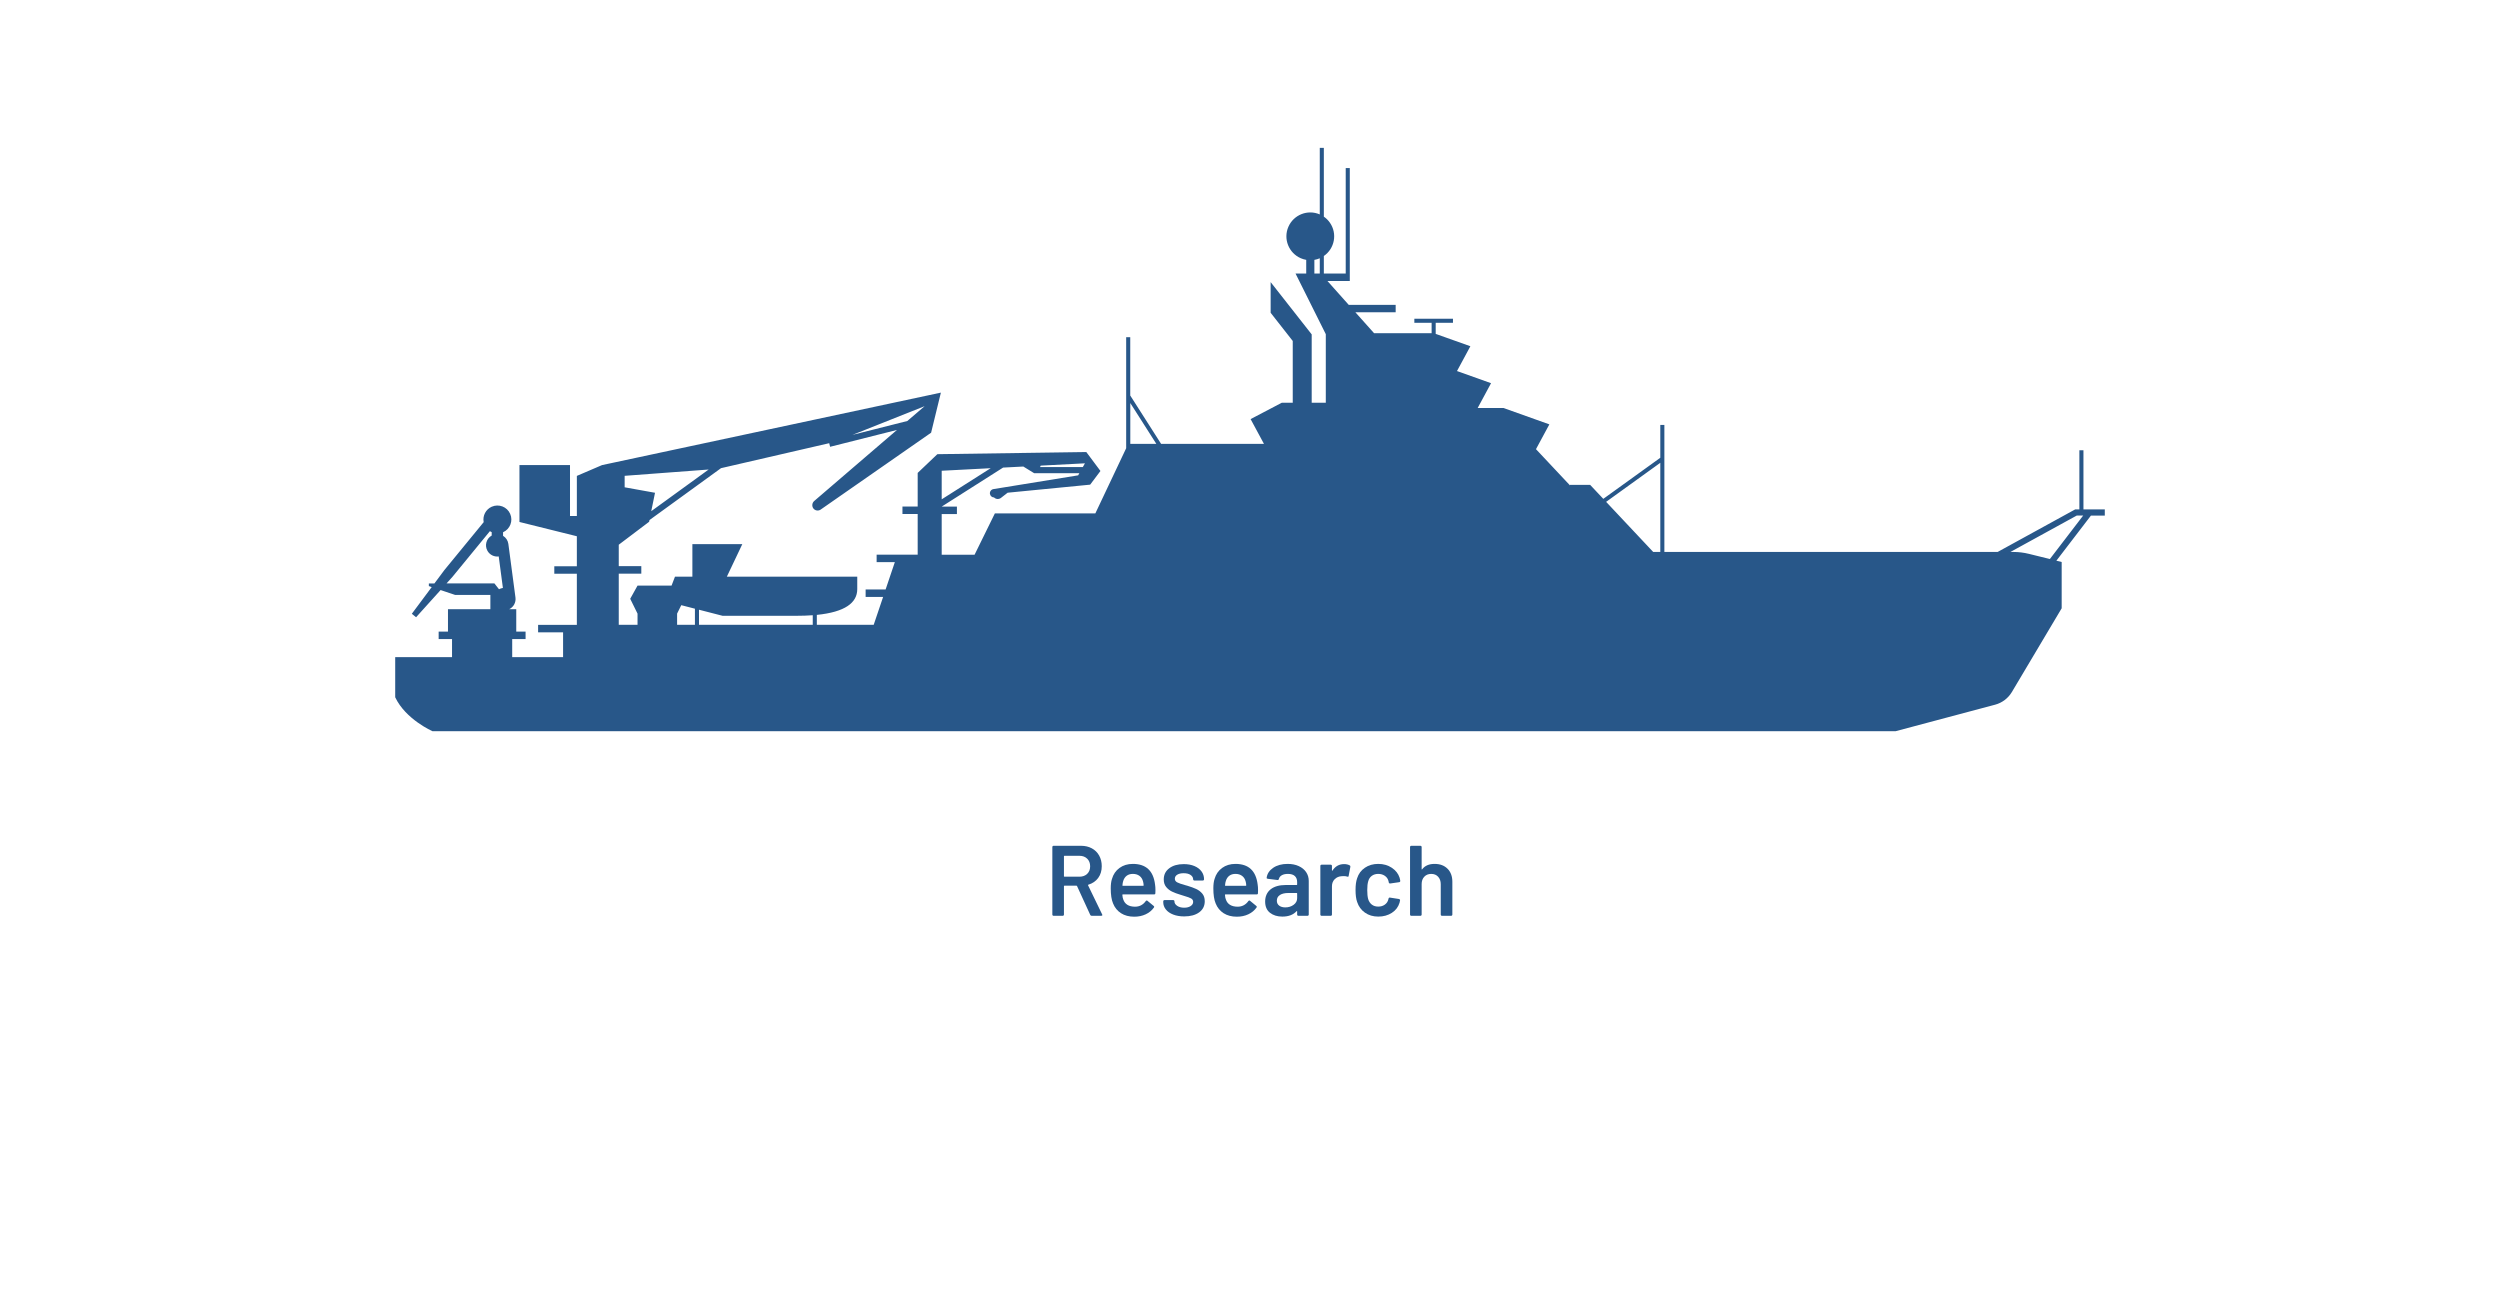 <?xml version="1.0" encoding="UTF-8"?>
<svg xmlns="http://www.w3.org/2000/svg" id="Ebene_1" data-name="Ebene 1" viewBox="0 0 1000 518.89">
  <defs>
    <style>
      .cls-1 {
        fill: #285789;
      }

      .cls-2 {
        fill: #285789;
      }
    </style>
  </defs>
  <path id="Pfad_5018" data-name="Pfad 5018" class="cls-2" d="M841.92,206.21v-2.45h-8.54v-23.65h-1.63v23.65h-1.68l-30.99,17.01h-133.33v-50.79h-1.63v13.13l-22.8,16.43-5.25-5.58h-8.07v.2l-13.61-14.49,5.35-9.92-18.35-6.55h-10.32l5.35-9.92-13.62-4.86,5.35-9.92-13.87-4.94v-4.44h6.91v-1.63h-15.45v1.63h6.91v4.16h-23.02l-7.47-8.36h16.11v-2.98h-18.78l-8.5-9.53h8.93v-45.17h-1.63v42.18h-8.75v-7.02c4.34-2.99,5.44-8.94,2.45-13.28-.66-.96-1.49-1.79-2.45-2.45v-27.52h-1.63v26.62c-4.84-2.1-10.46.13-12.56,4.97-2.1,4.84.13,10.46,4.97,12.56.7.3,1.43.52,2.17.65v5.48h-4.27l12.1,24.25v27.42h-5.64v-27.34l-16.42-20.91v12.27l8.84,11.27v24.71h-4.38l-12.48,6.54,5.35,9.92h-41.14l-12.35-19.35v-23.32h-1.63v44.41l-12.33,26.06h-40.19l-8.12,16.54h-13.15v-16.27h6.09v-2.99h-6.08l24.55-15.6,8.09-.42,4.34,2.67h18.07l-.48.85-33.91,5.51c-.91.16-1.53,1.02-1.37,1.94.14.8.83,1.39,1.64,1.4.75.75,1.94.82,2.77.17l2.66-2.07,33.01-3.22,4.12-5.47-5.66-7.58-59.58.86-7.87,7.49v13.45h-6.09v2.99h6.09v16.27h-16.42v2.99h7.28l-3.69,10.93h-7.99v2.99h6.99l-3.76,11.13h-22.75v-3.96c11.28-1.14,16.17-4.84,16.17-10.3v-4.99h-52.16l6.18-13.01h-19.97v13.01h-6.96l-1.37,3.58h-13.61l-2.93,5.27,2.93,5.94v4.46h-7.51v-20.46h9.02v-2.99h-9.02v-8.58l12.15-9.18.14-.68,28.61-20.76,43.28-9.99.36,1.44,26.74-6.74-33.05,28.38c-.84.69-1.06,1.89-.51,2.84.63,1.01,1.95,1.32,2.96.69.03-.02.06-.04.09-.06l44.17-30.75,3.91-16.03-135.54,28.99-10.07,4.32v16.03h-2.74v-20.35h-20.22v22.75l22.96,5.71v12h-9.02v2.99h9.02v20.46h-15.5v2.99h9.99v9.92h-20.35v-7.24h5.35v-2.99h-3.73v-8.96h-2.8c1.73-.84,2.73-2.7,2.49-4.61l-2.85-21.5c-.18-1.34-.96-2.53-2.12-3.23v-1.43c2.82-1.25,4.09-4.55,2.84-7.37-1.25-2.82-4.55-4.09-7.37-2.84-2.38,1.06-3.71,3.61-3.22,6.17l-15.72,19.17-3.99,5.35h-2.22v1.06l1.15.39-7.96,10.68,1.7,1.39,9.81-10.88,5.81,1.95h14.1v5.7h-16.96v8.96h-3.73v2.99h5.35v7.24h-22.73v16.04c4.14,8.83,14.88,13.57,14.88,13.57h585.32l39.78-10.6c2.8-.75,5.19-2.56,6.68-5.05l19.93-33.51v-18.51l-2.12-.52,13.81-18.03h5.57ZM525.75,103.95c.74-.13,1.47-.34,2.16-.64v6.11h-2.16v-5.48ZM433.13,186.83h-17.12l.29-.58,17.67-.92-.84,1.5ZM396.28,187.28l-19.6,12.45v-11.43l19.6-1.02ZM362.93,168.4l-21.95,5.55,28.87-11.48-6.92,5.93ZM283.46,187.81l-22.96,16.66,1.51-7.36-12.15-2.19v-4.59l33.61-2.52ZM178.63,233.35l2.4-2.67,14.93-18.21c.23.15.47.28.72.4v1.35c-2.16,1.22-2.92,3.96-1.69,6.12.9,1.59,2.68,2.48,4.5,2.24l1.67,12.6c-.55.08-1.07.25-1.56.52l-1.84-2.34h-19.12ZM270.84,245.44l1.67-3.37,5.46,1.41v6.44h-7.13v-4.48ZM279.6,249.91v-6.02l9.43,2.43h29.53c2.38,0,4.54-.08,6.54-.23v3.82h-45.5ZM462.54,177.56h-10.42v-16.34l10.42,16.34ZM642.45,200.74l21.67-15.62v35.66h-2.84l-18.83-20.04ZM819.95,223.61l-8.36-2.06c-2.06-.51-4.18-.77-6.31-.77h-1.11l26.53-14.56h2.57l-13.32,17.39Z"></path>
  <g>
    <path class="cls-1" d="M436.1,365.96l-5.28-11.52c-.05-.11-.13-.16-.24-.16h-4.8c-.13,0-.2.07-.2.2v11.36c0,.13-.05.25-.14.34-.09.09-.21.14-.34.14h-3.68c-.13,0-.25-.05-.34-.14-.09-.09-.14-.21-.14-.34v-27.04c0-.13.05-.25.14-.34s.21-.14.34-.14h11c1.63,0,3.07.34,4.32,1.02,1.25.68,2.23,1.64,2.92,2.88.69,1.24,1.04,2.66,1.04,4.26,0,1.84-.47,3.41-1.42,4.7-.95,1.29-2.26,2.19-3.94,2.7-.05,0-.09.03-.12.08-.03.05-.03.11,0,.16l5.64,11.64c.05.11.08.19.08.24,0,.21-.15.32-.44.32h-3.84c-.27,0-.45-.12-.56-.36ZM425.58,342.52v7.96c0,.13.07.2.2.2h6c1.28,0,2.31-.38,3.1-1.14.79-.76,1.18-1.77,1.18-3.02s-.39-2.27-1.18-3.04-1.82-1.16-3.1-1.16h-6c-.13,0-.2.07-.2.2Z"></path>
    <path class="cls-1" d="M462.18,356.04l-.04,1.24c0,.32-.16.48-.48.48h-12.52c-.13,0-.2.07-.2.2.08.88.2,1.48.36,1.8.64,1.92,2.2,2.89,4.68,2.92,1.81,0,3.25-.75,4.32-2.24.11-.16.24-.24.4-.24.11,0,.2.04.28.12l2.48,2.04c.24.19.28.4.12.64-.83,1.17-1.93,2.08-3.3,2.72-1.37.64-2.9.96-4.58.96-2.08,0-3.85-.47-5.3-1.4-1.45-.93-2.51-2.24-3.18-3.92-.61-1.44-.92-3.44-.92-6,0-1.55.16-2.8.48-3.76.53-1.87,1.54-3.34,3.02-4.42s3.26-1.62,5.34-1.62c5.25,0,8.21,2.75,8.88,8.24.11.67.16,1.41.16,2.24ZM450.68,350.3c-.65.49-1.11,1.18-1.38,2.06-.16.45-.27,1.04-.32,1.76-.05.13,0,.2.16.2h8.12c.13,0,.2-.07.2-.2-.05-.67-.13-1.17-.24-1.52-.24-.96-.71-1.71-1.42-2.24-.71-.53-1.59-.8-2.66-.8-.99,0-1.81.25-2.46.74Z"></path>
    <path class="cls-1" d="M469.28,365.82c-1.27-.49-2.25-1.17-2.94-2.04-.69-.87-1.04-1.83-1.04-2.9v-.36c0-.13.05-.25.14-.34.09-.09.21-.14.34-.14h3.52c.13,0,.25.05.34.14s.14.21.14.34v.08c0,.67.37,1.25,1.1,1.74.73.49,1.66.74,2.78.74s1.93-.22,2.6-.66c.67-.44,1-.99,1-1.66,0-.61-.27-1.07-.82-1.38-.55-.31-1.43-.63-2.66-.98l-1.52-.48c-1.36-.4-2.51-.83-3.44-1.28s-1.72-1.07-2.36-1.86c-.64-.79-.96-1.79-.96-3.02,0-1.87.73-3.35,2.2-4.46,1.47-1.11,3.4-1.66,5.8-1.66,1.63,0,3.05.26,4.28.78,1.23.52,2.17,1.24,2.84,2.16.67.92,1,1.97,1,3.14,0,.13-.05.25-.14.34s-.21.14-.34.14h-3.4c-.13,0-.25-.05-.34-.14s-.14-.21-.14-.34c0-.69-.34-1.27-1.02-1.74s-1.61-.7-2.78-.7c-1.04,0-1.89.19-2.54.58-.65.39-.98.93-.98,1.62,0,.64.31,1.13.94,1.46.63.33,1.67.7,3.14,1.1l.88.24c1.41.43,2.6.86,3.56,1.3.96.44,1.77,1.05,2.44,1.84.67.79,1,1.81,1,3.06,0,1.89-.75,3.38-2.24,4.46-1.49,1.08-3.48,1.62-5.96,1.62-1.68,0-3.15-.25-4.42-.74Z"></path>
    <path class="cls-1" d="M503.22,356.04l-.04,1.24c0,.32-.16.48-.48.48h-12.52c-.13,0-.2.07-.2.2.08.88.2,1.48.36,1.8.64,1.92,2.2,2.89,4.68,2.92,1.81,0,3.25-.75,4.32-2.24.11-.16.24-.24.4-.24.11,0,.2.04.28.12l2.48,2.04c.24.19.28.4.12.64-.83,1.17-1.93,2.08-3.3,2.72-1.37.64-2.9.96-4.58.96-2.08,0-3.85-.47-5.3-1.4-1.45-.93-2.51-2.24-3.18-3.92-.61-1.44-.92-3.44-.92-6,0-1.55.16-2.8.48-3.76.53-1.87,1.54-3.34,3.02-4.42,1.48-1.08,3.26-1.62,5.34-1.62,5.25,0,8.21,2.75,8.88,8.24.11.67.16,1.41.16,2.24ZM491.72,350.3c-.65.49-1.11,1.18-1.38,2.06-.16.45-.27,1.04-.32,1.76-.05.13,0,.2.16.2h8.12c.13,0,.2-.07.2-.2-.05-.67-.13-1.17-.24-1.52-.24-.96-.71-1.71-1.42-2.24-.71-.53-1.59-.8-2.66-.8-.99,0-1.81.25-2.46.74Z"></path>
    <path class="cls-1" d="M519.5,346.44c1.28.59,2.27,1.39,2.96,2.42s1.04,2.19,1.04,3.5v13.48c0,.13-.05.25-.14.34-.09.09-.21.14-.34.14h-3.68c-.13,0-.25-.05-.34-.14s-.14-.21-.14-.34v-1.28c0-.08-.03-.13-.08-.14-.05-.01-.11,0-.16.06-1.31,1.44-3.2,2.16-5.68,2.16-2,0-3.65-.51-4.94-1.52-1.29-1.01-1.94-2.52-1.94-4.52s.73-3.7,2.18-4.86,3.5-1.74,6.14-1.74h4.28c.13,0,.2-.07.2-.2v-.96c0-1.04-.31-1.85-.92-2.42-.62-.57-1.54-.86-2.76-.86-1.01,0-1.83.18-2.46.54-.63.36-1.02.86-1.18,1.5-.08.32-.27.45-.56.4l-3.88-.48c-.13-.03-.25-.07-.34-.14-.09-.07-.13-.15-.1-.26.21-1.63,1.09-2.96,2.62-4,1.53-1.04,3.46-1.56,5.78-1.56,1.68,0,3.16.29,4.44.88ZM517.46,361.92c.93-.69,1.4-1.57,1.4-2.64v-1.88c0-.13-.07-.2-.2-.2h-3.36c-1.41,0-2.53.27-3.34.8-.81.53-1.22,1.29-1.22,2.28,0,.85.31,1.51.94,1.98.62.47,1.43.7,2.42.7,1.3,0,2.43-.35,3.36-1.04Z"></path>
    <path class="cls-1" d="M539.9,346.16c.21.11.29.31.24.6l-.68,3.6c-.03.32-.21.41-.56.28-.4-.13-.87-.2-1.4-.2-.35,0-.61.01-.8.04-1.12.05-2.05.45-2.8,1.18-.75.73-1.12,1.69-1.12,2.86v11.32c0,.13-.05.25-.14.34-.09.09-.21.14-.34.14h-3.68c-.13,0-.25-.05-.34-.14s-.14-.21-.14-.34v-19.48c0-.13.04-.25.14-.34s.21-.14.34-.14h3.68c.13,0,.25.05.34.14.09.09.14.21.14.34v1.8c0,.11.02.17.06.18.04.01.09-.02.14-.1,1.12-1.73,2.68-2.6,4.68-2.6.85,0,1.6.17,2.24.52Z"></path>
    <path class="cls-1" d="M545.98,365.06c-1.49-1.05-2.53-2.47-3.12-4.26-.43-1.2-.64-2.8-.64-4.8s.21-3.49.64-4.72c.56-1.76,1.59-3.15,3.1-4.18,1.51-1.03,3.29-1.54,5.34-1.54s3.89.52,5.44,1.56,2.57,2.35,3.08,3.92c.13.43.23.85.28,1.28v.08c0,.27-.15.43-.44.48l-3.6.52h-.08c-.24,0-.4-.13-.48-.4,0-.13-.01-.24-.04-.32-.05-.21-.11-.4-.16-.56-.24-.75-.72-1.36-1.44-1.84-.72-.48-1.57-.72-2.56-.72s-1.88.26-2.58.78c-.71.52-1.18,1.23-1.42,2.14-.27.85-.4,2.04-.4,3.56s.12,2.65.36,3.56c.27.93.75,1.67,1.44,2.22.69.55,1.56.82,2.6.82s1.89-.26,2.62-.78c.73-.52,1.21-1.22,1.42-2.1.03-.05.04-.12.04-.2.03-.03.04-.07.04-.12.08-.32.27-.45.56-.4l3.6.56c.13.03.25.09.34.18.09.09.13.22.1.38-.08.43-.15.73-.2.92-.51,1.71-1.53,3.06-3.08,4.06s-3.36,1.5-5.44,1.5-3.83-.53-5.32-1.58Z"></path>
    <path class="cls-1" d="M579,347.48c1.29,1.28,1.94,3.03,1.94,5.24v13.12c0,.13-.05.25-.14.34s-.21.14-.34.14h-3.68c-.13,0-.25-.05-.34-.14s-.14-.21-.14-.34v-12.16c0-1.23-.35-2.22-1.04-2.98s-1.61-1.14-2.76-1.14-2.07.37-2.78,1.12c-.71.75-1.06,1.73-1.06,2.96v12.2c0,.13-.05.25-.14.34s-.21.14-.34.14h-3.68c-.13,0-.25-.05-.34-.14-.09-.09-.14-.21-.14-.34v-27.04c0-.13.05-.25.14-.34.09-.09.21-.14.34-.14h3.68c.13,0,.25.05.34.14.09.09.14.21.14.34v8.84c0,.08.03.13.08.16.05.03.09,0,.12-.08,1.09-1.44,2.75-2.16,4.96-2.16s3.88.64,5.18,1.92Z"></path>
  </g>
</svg>
